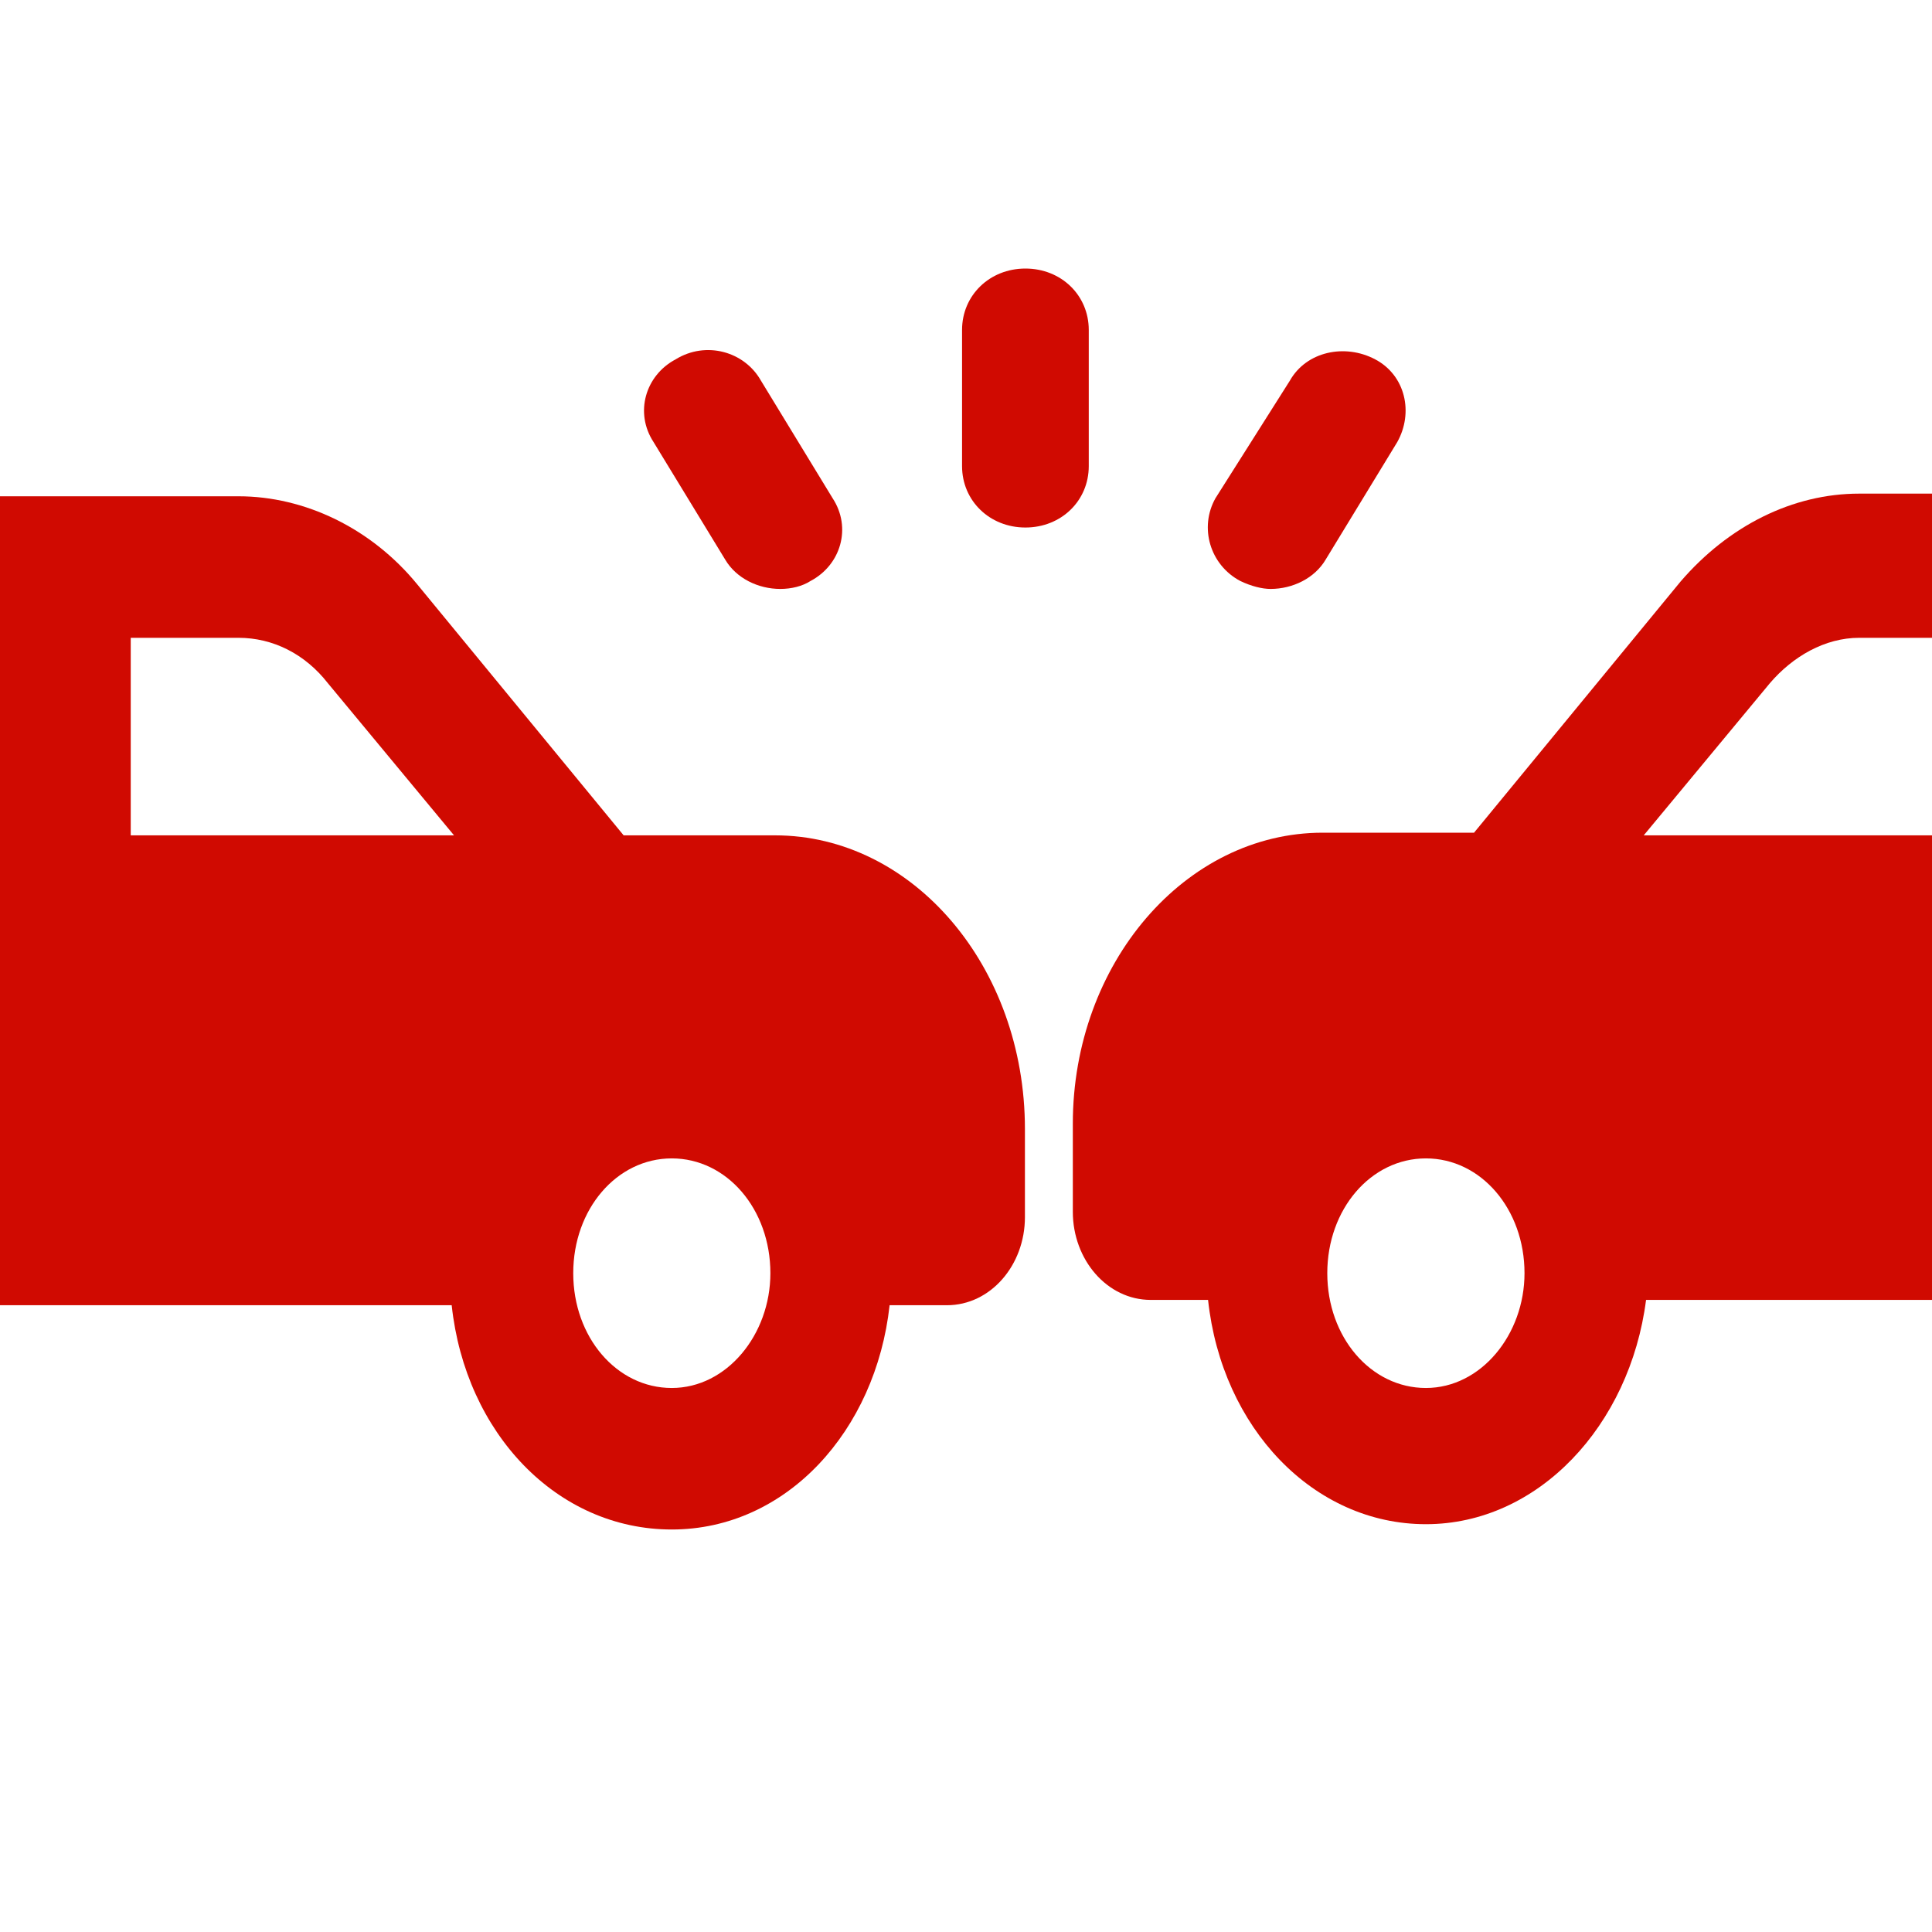 <?xml version="1.0" encoding="UTF-8"?> <svg xmlns="http://www.w3.org/2000/svg" width="24" height="24" viewBox="0 0 24 24" fill="none"><g clip-path="url(#clip0_986_1487)"><path d="M9.627 10.377H7.747L5.184 7.26C4.614 6.563 3.788 6.165 2.962 6.165H0V16.214H5.611C5.782 17.806 6.921 19 8.345 19C9.77 19 10.88 17.773 11.051 16.214H11.763C12.305 16.214 12.732 15.717 12.732 15.12V14.025C12.732 12.002 11.336 10.377 9.627 10.377ZM1.624 10.377V7.923H2.962C3.389 7.923 3.788 8.122 4.073 8.487L5.64 10.377H1.624ZM8.345 17.242C7.662 17.242 7.121 16.612 7.121 15.816C7.121 15.02 7.662 14.39 8.345 14.39C9.029 14.39 9.57 15.02 9.57 15.816C9.57 16.579 9.029 17.242 8.345 17.242Z" fill="#D00A01"></path><path d="M23.096 6.132C22.27 6.132 21.473 6.53 20.875 7.226L18.311 10.344H16.431C14.723 10.344 13.327 11.969 13.327 13.959V15.053C13.327 15.65 13.754 16.148 14.295 16.148H15.007C15.178 17.74 16.318 18.934 17.713 18.934C19.109 18.934 20.248 17.707 20.448 16.148H26.059V6.132H23.096ZM17.713 17.242C17.03 17.242 16.488 16.612 16.488 15.816C16.488 15.02 17.03 14.39 17.713 14.39C18.397 14.39 18.938 15.02 18.938 15.816C18.938 16.579 18.397 17.242 17.713 17.242ZM24.435 10.377H20.419L21.986 8.487C22.27 8.155 22.669 7.923 23.096 7.923H24.435V10.377Z" fill="#D00A01"></path><path d="M12.738 3.336C12.294 3.336 11.951 3.668 11.951 4.099V5.79C11.951 6.221 12.294 6.553 12.738 6.553C13.183 6.553 13.525 6.221 13.525 5.79V4.099C13.525 3.668 13.183 3.336 12.738 3.336Z" fill="#D00A01"></path><path d="M9.009 6.952C9.146 7.184 9.419 7.316 9.693 7.316C9.83 7.316 9.967 7.283 10.069 7.217C10.446 7.018 10.582 6.554 10.343 6.189L9.453 4.729C9.248 4.365 8.769 4.232 8.393 4.464C8.017 4.663 7.88 5.127 8.119 5.492L9.009 6.952Z" fill="#D00A01"></path><path d="M15.407 7.217C15.544 7.283 15.681 7.316 15.783 7.316C16.057 7.316 16.331 7.184 16.468 6.951L17.357 5.492C17.562 5.127 17.46 4.663 17.083 4.464C16.707 4.265 16.228 4.365 16.023 4.729L15.099 6.189C14.894 6.553 15.031 7.018 15.407 7.217Z" fill="#D00A01"></path></g><defs><clipPath id="clip0_986_1487"><rect width="24" height="24" fill="white"></rect></clipPath></defs></svg> 
